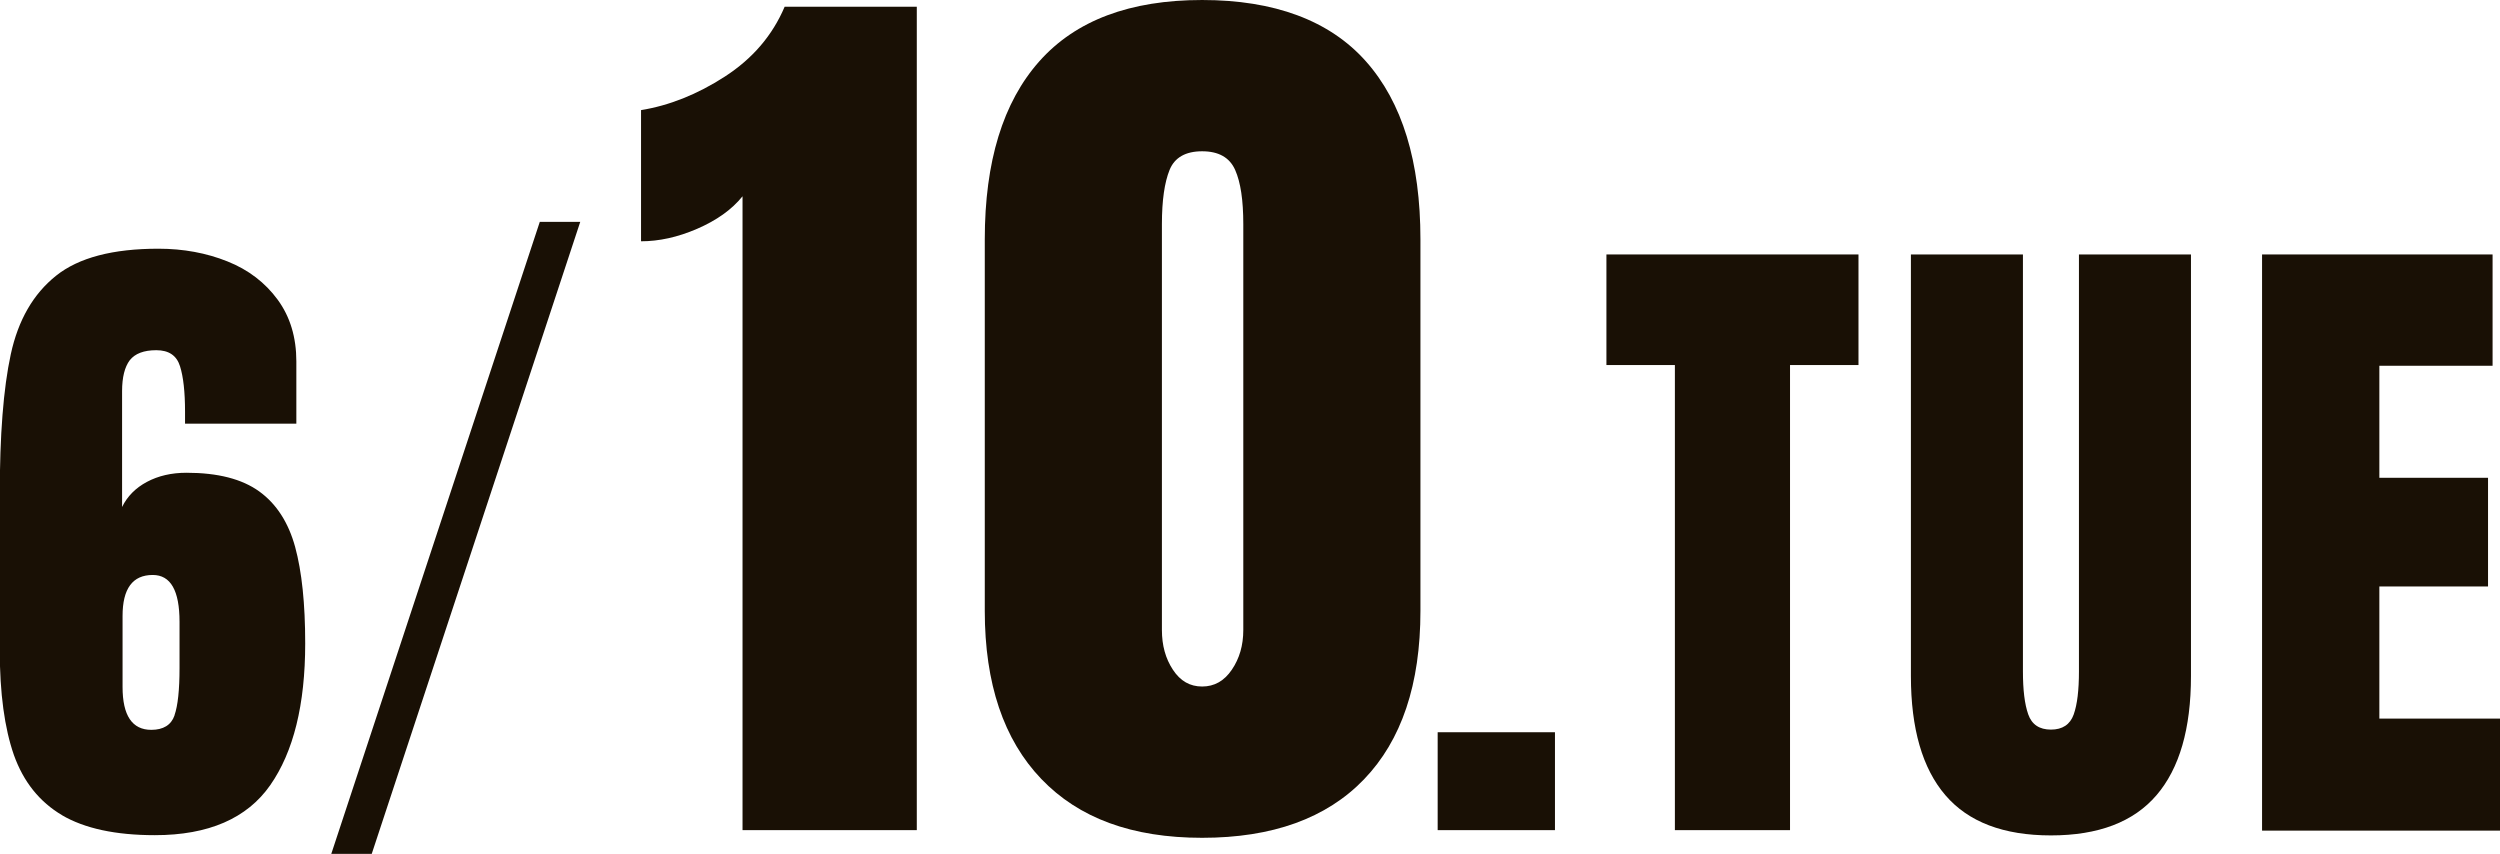 <?xml version="1.0" encoding="UTF-8"?>
<svg id="_レイヤー_2" data-name="レイヤー 2" xmlns="http://www.w3.org/2000/svg" viewBox="0 0 104.44 35.67">
  <defs>
    <style>
      .cls-1 {
        fill: #191005;
      }
    </style>
  </defs>
  <g id="_レイヤー_1-2" data-name="レイヤー 1">
    <g>
      <path class="cls-1" d="M2.6,34.06c-.95-.56-1.62-1.4-2.02-2.52-.39-1.12-.59-2.58-.59-4.37v-6.5c0-2.48.15-4.44.46-5.87.31-1.43.94-2.52,1.89-3.28s2.38-1.13,4.28-1.13c1.04,0,2.01.18,2.88.53.88.35,1.58.89,2.1,1.6.52.71.78,1.57.78,2.58v2.6h-4.65v-.5c0-.82-.07-1.46-.21-1.9-.14-.45-.47-.67-.99-.67s-.89.14-1.11.42c-.21.28-.32.71-.32,1.29v4.84c.22-.45.57-.8,1.04-1.05.47-.25,1.02-.38,1.65-.38,1.31,0,2.32.26,3.04.78.72.52,1.22,1.3,1.5,2.32.28,1.03.42,2.37.42,4.03,0,2.56-.49,4.53-1.46,5.92s-2.58,2.09-4.82,2.09c-1.64,0-2.94-.28-3.89-.84ZM7.29,29.88c.14-.4.21-1.06.21-1.97v-1.93c0-1.31-.37-1.96-1.12-1.96-.84,0-1.26.57-1.26,1.71v2.97c0,1.19.4,1.79,1.2,1.79.5,0,.83-.2.97-.6Z"/>
      <path class="cls-1" d="M13.84,35.67l8.71-26.4h1.69l-8.71,26.4h-1.69Z"/>
      <path class="cls-1" d="M31.02,8.2c-.45.56-1.09,1.01-1.9,1.36-.81.35-1.59.52-2.34.52v-5.48c1.17-.19,2.34-.65,3.5-1.4,1.16-.75,1.99-1.72,2.5-2.92h5.52v34.4h-7.28V8.2Z"/>
      <path class="cls-1" d="M43.5,32.54c-1.57-1.64-2.36-3.98-2.36-7.02v-15.52c0-3.25.76-5.73,2.28-7.44,1.52-1.71,3.79-2.56,6.8-2.56s5.32.85,6.84,2.56c1.52,1.71,2.28,4.19,2.28,7.44v15.52c0,3.07-.79,5.41-2.36,7.04-1.57,1.63-3.83,2.44-6.76,2.44s-5.15-.82-6.72-2.46ZM51.46,27.98c.32-.47.48-1.02.48-1.66V9.36c0-.99-.11-1.74-.34-2.26s-.69-.78-1.38-.78-1.15.26-1.36.78c-.21.52-.32,1.27-.32,2.26v16.96c0,.64.15,1.19.46,1.66.31.47.71.7,1.22.7s.92-.23,1.24-.7Z"/>
      <path class="cls-1" d="M60.06,34.68v-4.09h4.9v4.09h-4.9Z"/>
      <path class="cls-1" d="M69.97,34.68V15.25h-2.86v-4.62h10.53v4.62h-2.86v19.43h-4.82Z"/>
      <path class="cls-1" d="M81.27,33.22c-.96-1.12-1.44-2.78-1.44-4.98V10.63h4.68v17.42c0,.77.07,1.36.22,1.79.15.43.47.64.95.64s.8-.21.95-.63.22-1.02.22-1.81V10.63h4.68v17.61c0,2.2-.48,3.86-1.44,4.98-.96,1.12-2.43,1.68-4.41,1.68s-3.45-.56-4.41-1.68Z"/>
      <path class="cls-1" d="M94.5,34.68V10.63h9.63v4.65h-4.73v4.68h4.54v4.54h-4.54v5.52h5.04v4.68h-9.94Z"/>
    </g>
  </g>
</svg>